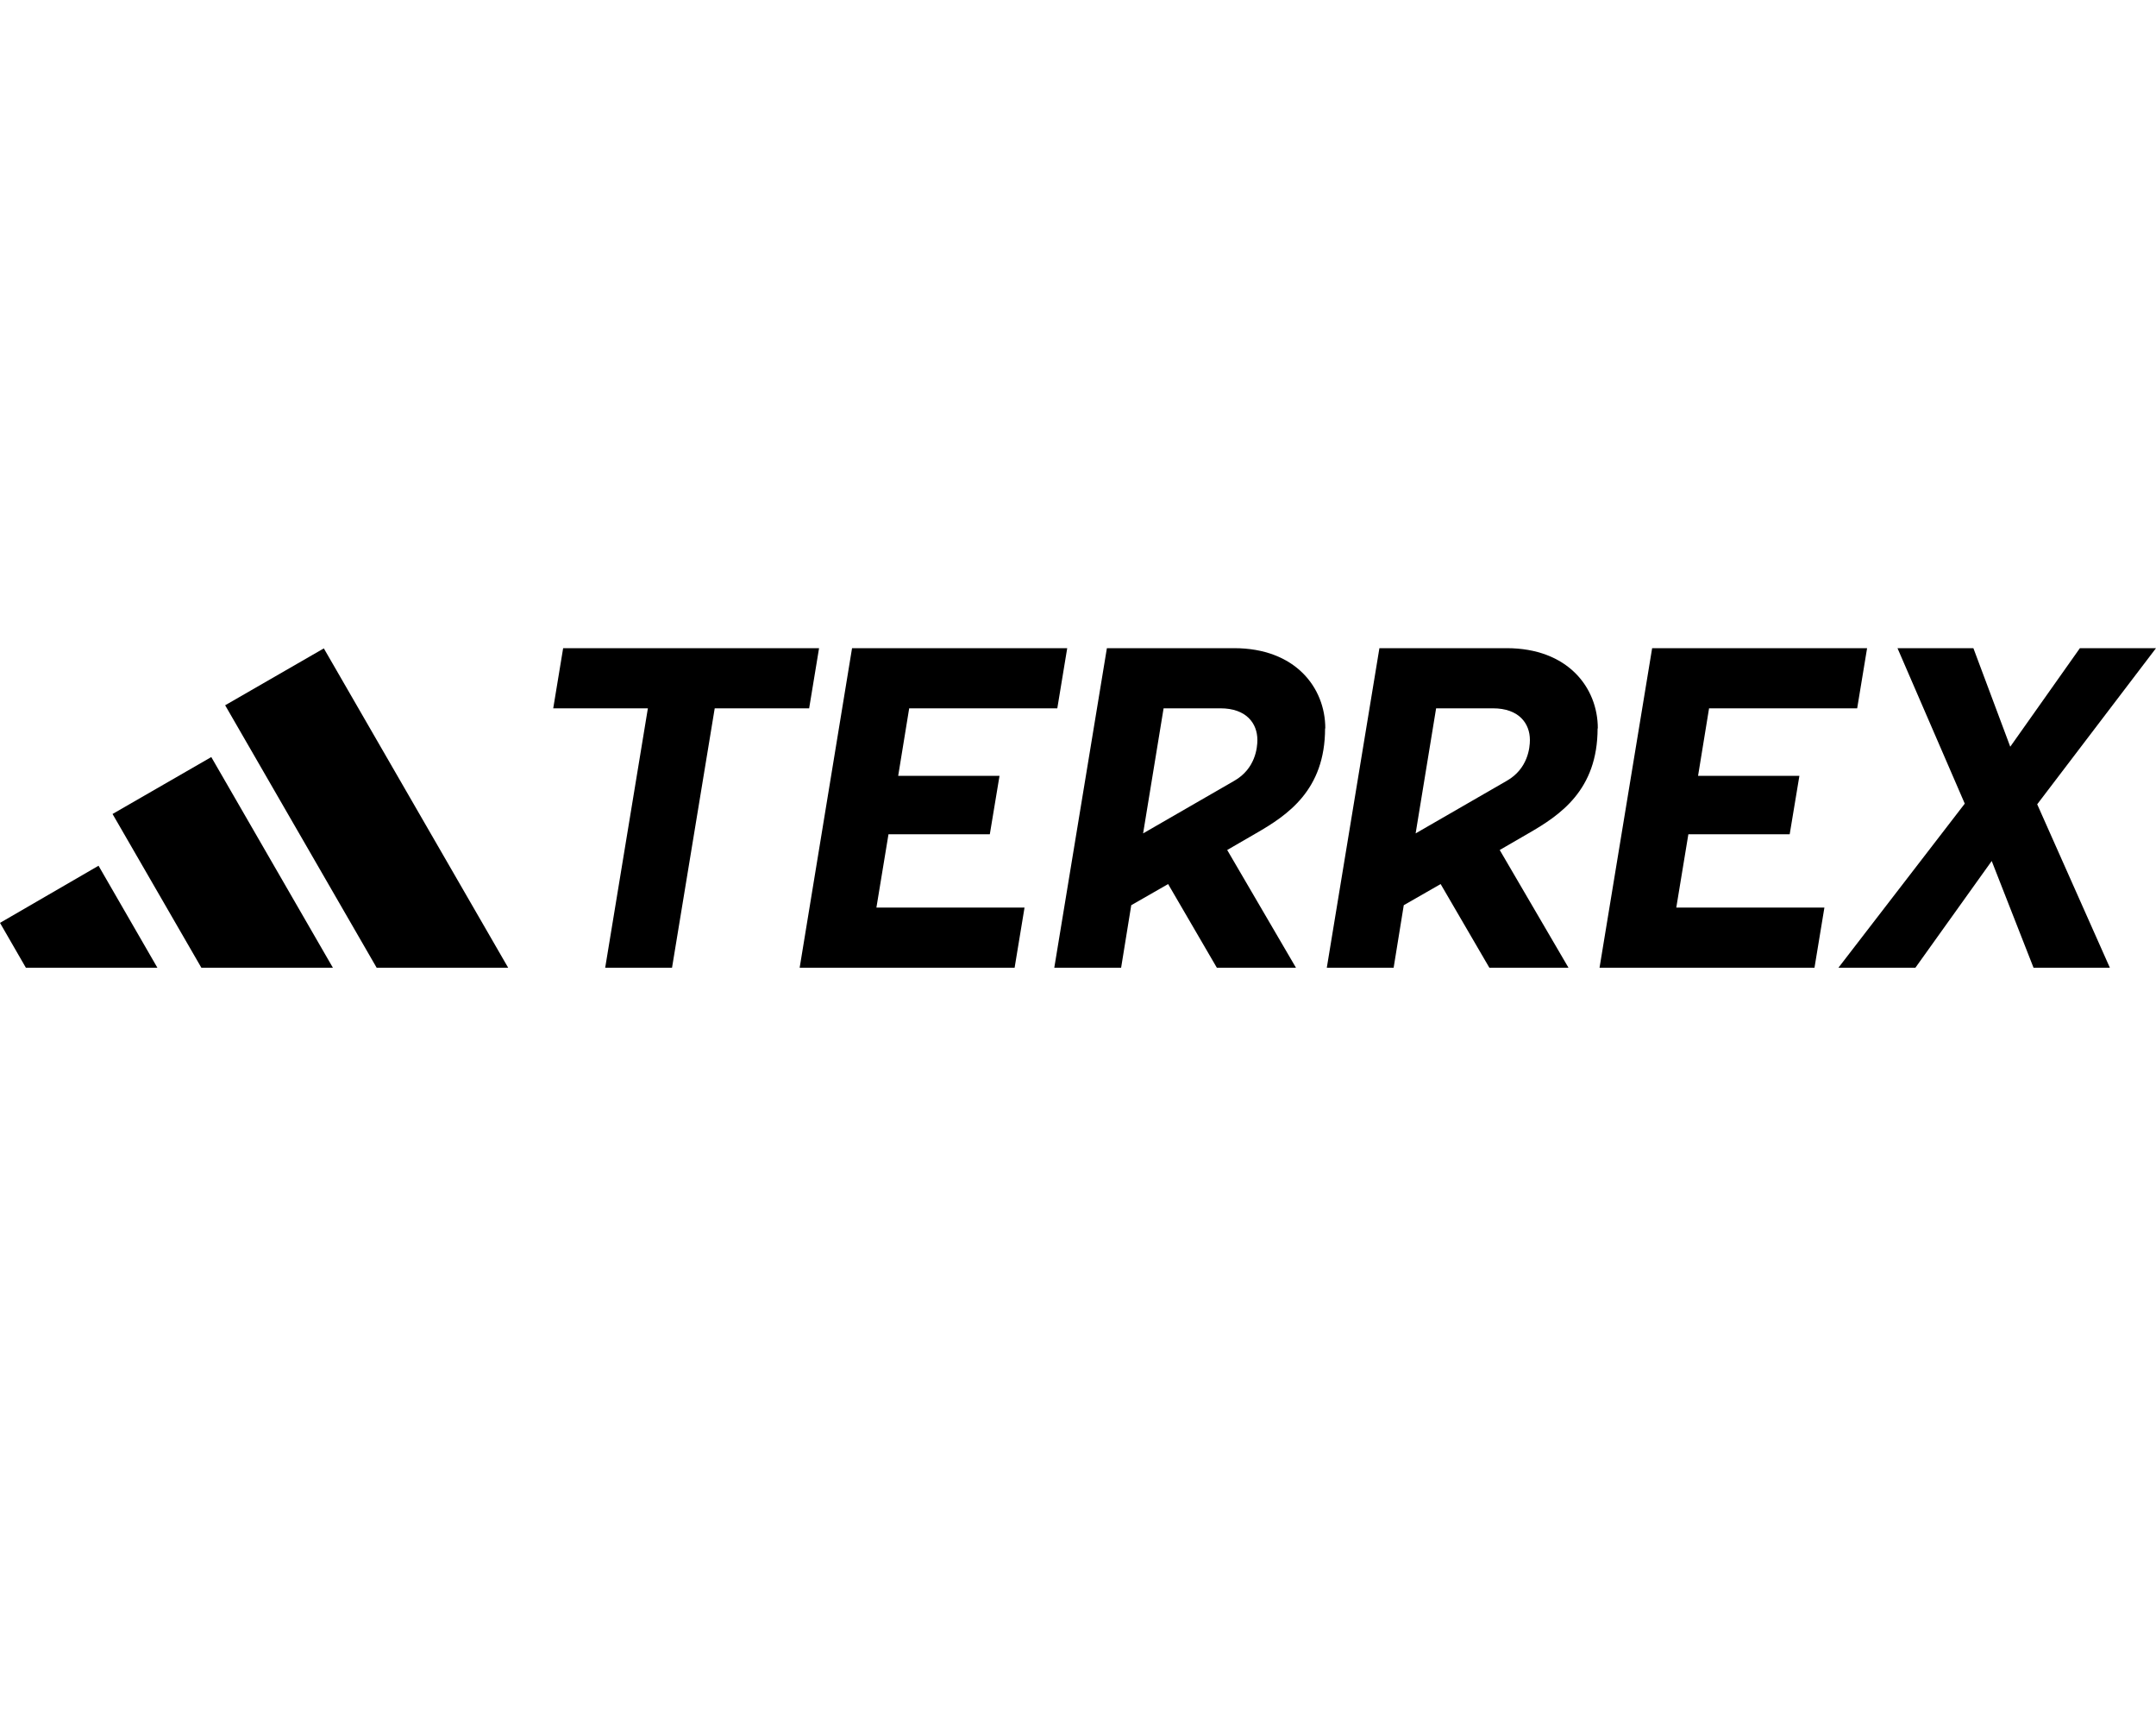 <?xml version="1.0" encoding="UTF-8"?>
<svg id="Layer_1" data-name="Layer 1" xmlns="http://www.w3.org/2000/svg" width="100" height="80" xmlns:xlink="http://www.w3.org/1999/xlink" viewBox="0 0 100 80">
  <defs>
    <style>
      .cls-1 {
        fill: none;
      }

      .cls-2 {
        clip-path: url(#clippath-1);
      }

      .cls-3 {
        clip-path: url(#clippath);
      }
    </style>
    <clipPath id="clippath">
      <rect class="cls-1" y="30.06" width="100" height="14.82"/>
    </clipPath>
    <clipPath id="clippath-1">
      <rect class="cls-1" y="30.06" width="100" height="14.82"/>
    </clipPath>
  </defs>
  <g id="Terrex">
    <g class="cls-3">
      <polygon points="26.12 30.06 25.66 32.85 30.05 32.85 28.07 44.88 31.17 44.88 33.15 32.85 37.53 32.85 37.99 30.06 26.12 30.06"/>
      <polygon points="39.52 30.06 37.09 44.88 47.06 44.88 47.52 42.09 40.65 42.09 41.21 38.69 45.91 38.69 46.36 35.98 41.66 35.98 42.17 32.85 49.04 32.85 49.5 30.06 39.52 30.06"/>
      <polygon points="76.63 30.06 74.19 44.88 84.16 44.88 84.62 42.09 77.75 42.09 78.31 38.69 83.01 38.69 83.46 35.98 78.76 35.98 79.27 32.85 86.14 32.85 86.6 30.06 76.63 30.06"/>
      <path d="M0,42.8l1.2,2.08h6.1l-2.73-4.73L0,42.8ZM5.22,37.75l4.12,7.13h6.1l-5.64-9.77-4.58,2.64ZM10.45,32.72l7.02,12.16h6.1l-8.55-14.81-4.58,2.64Z"/>
      <polygon points="96.47 30.06 93.24 34.63 91.53 30.06 88.01 30.06 91.13 37.27 85.27 44.88 88.84 44.88 92.38 39.93 94.32 44.88 97.86 44.88 94.49 37.3 100 30.06 96.47 30.06"/>
      <g class="cls-2">
        <path d="M74.11,33.78c0-1.89-1.39-3.72-4.23-3.72h-5.9l-2.44,14.82h3.1l.47-2.9,1.71-.98,2.26,3.88h3.67l-3.19-5.46,1.33-.77c1.46-.84,3.21-2,3.21-4.87M69.89,36.21l-4.23,2.44.95-5.8h2.64c1.19,0,1.71.69,1.71,1.47,0,.35-.09,1.33-1.07,1.89"/>
        <path d="M61.47,33.78c0-1.89-1.39-3.72-4.23-3.72h-5.9l-2.44,14.82h3.1l.47-2.9,1.71-.98,2.26,3.88h3.67l-3.19-5.46,1.33-.77c1.46-.84,3.21-2,3.21-4.87M57.25,36.21l-4.23,2.44.95-5.8h2.64c1.19,0,1.71.69,1.71,1.47,0,.35-.09,1.33-1.07,1.89"/>
      </g>
    </g>
  </g>
</svg>